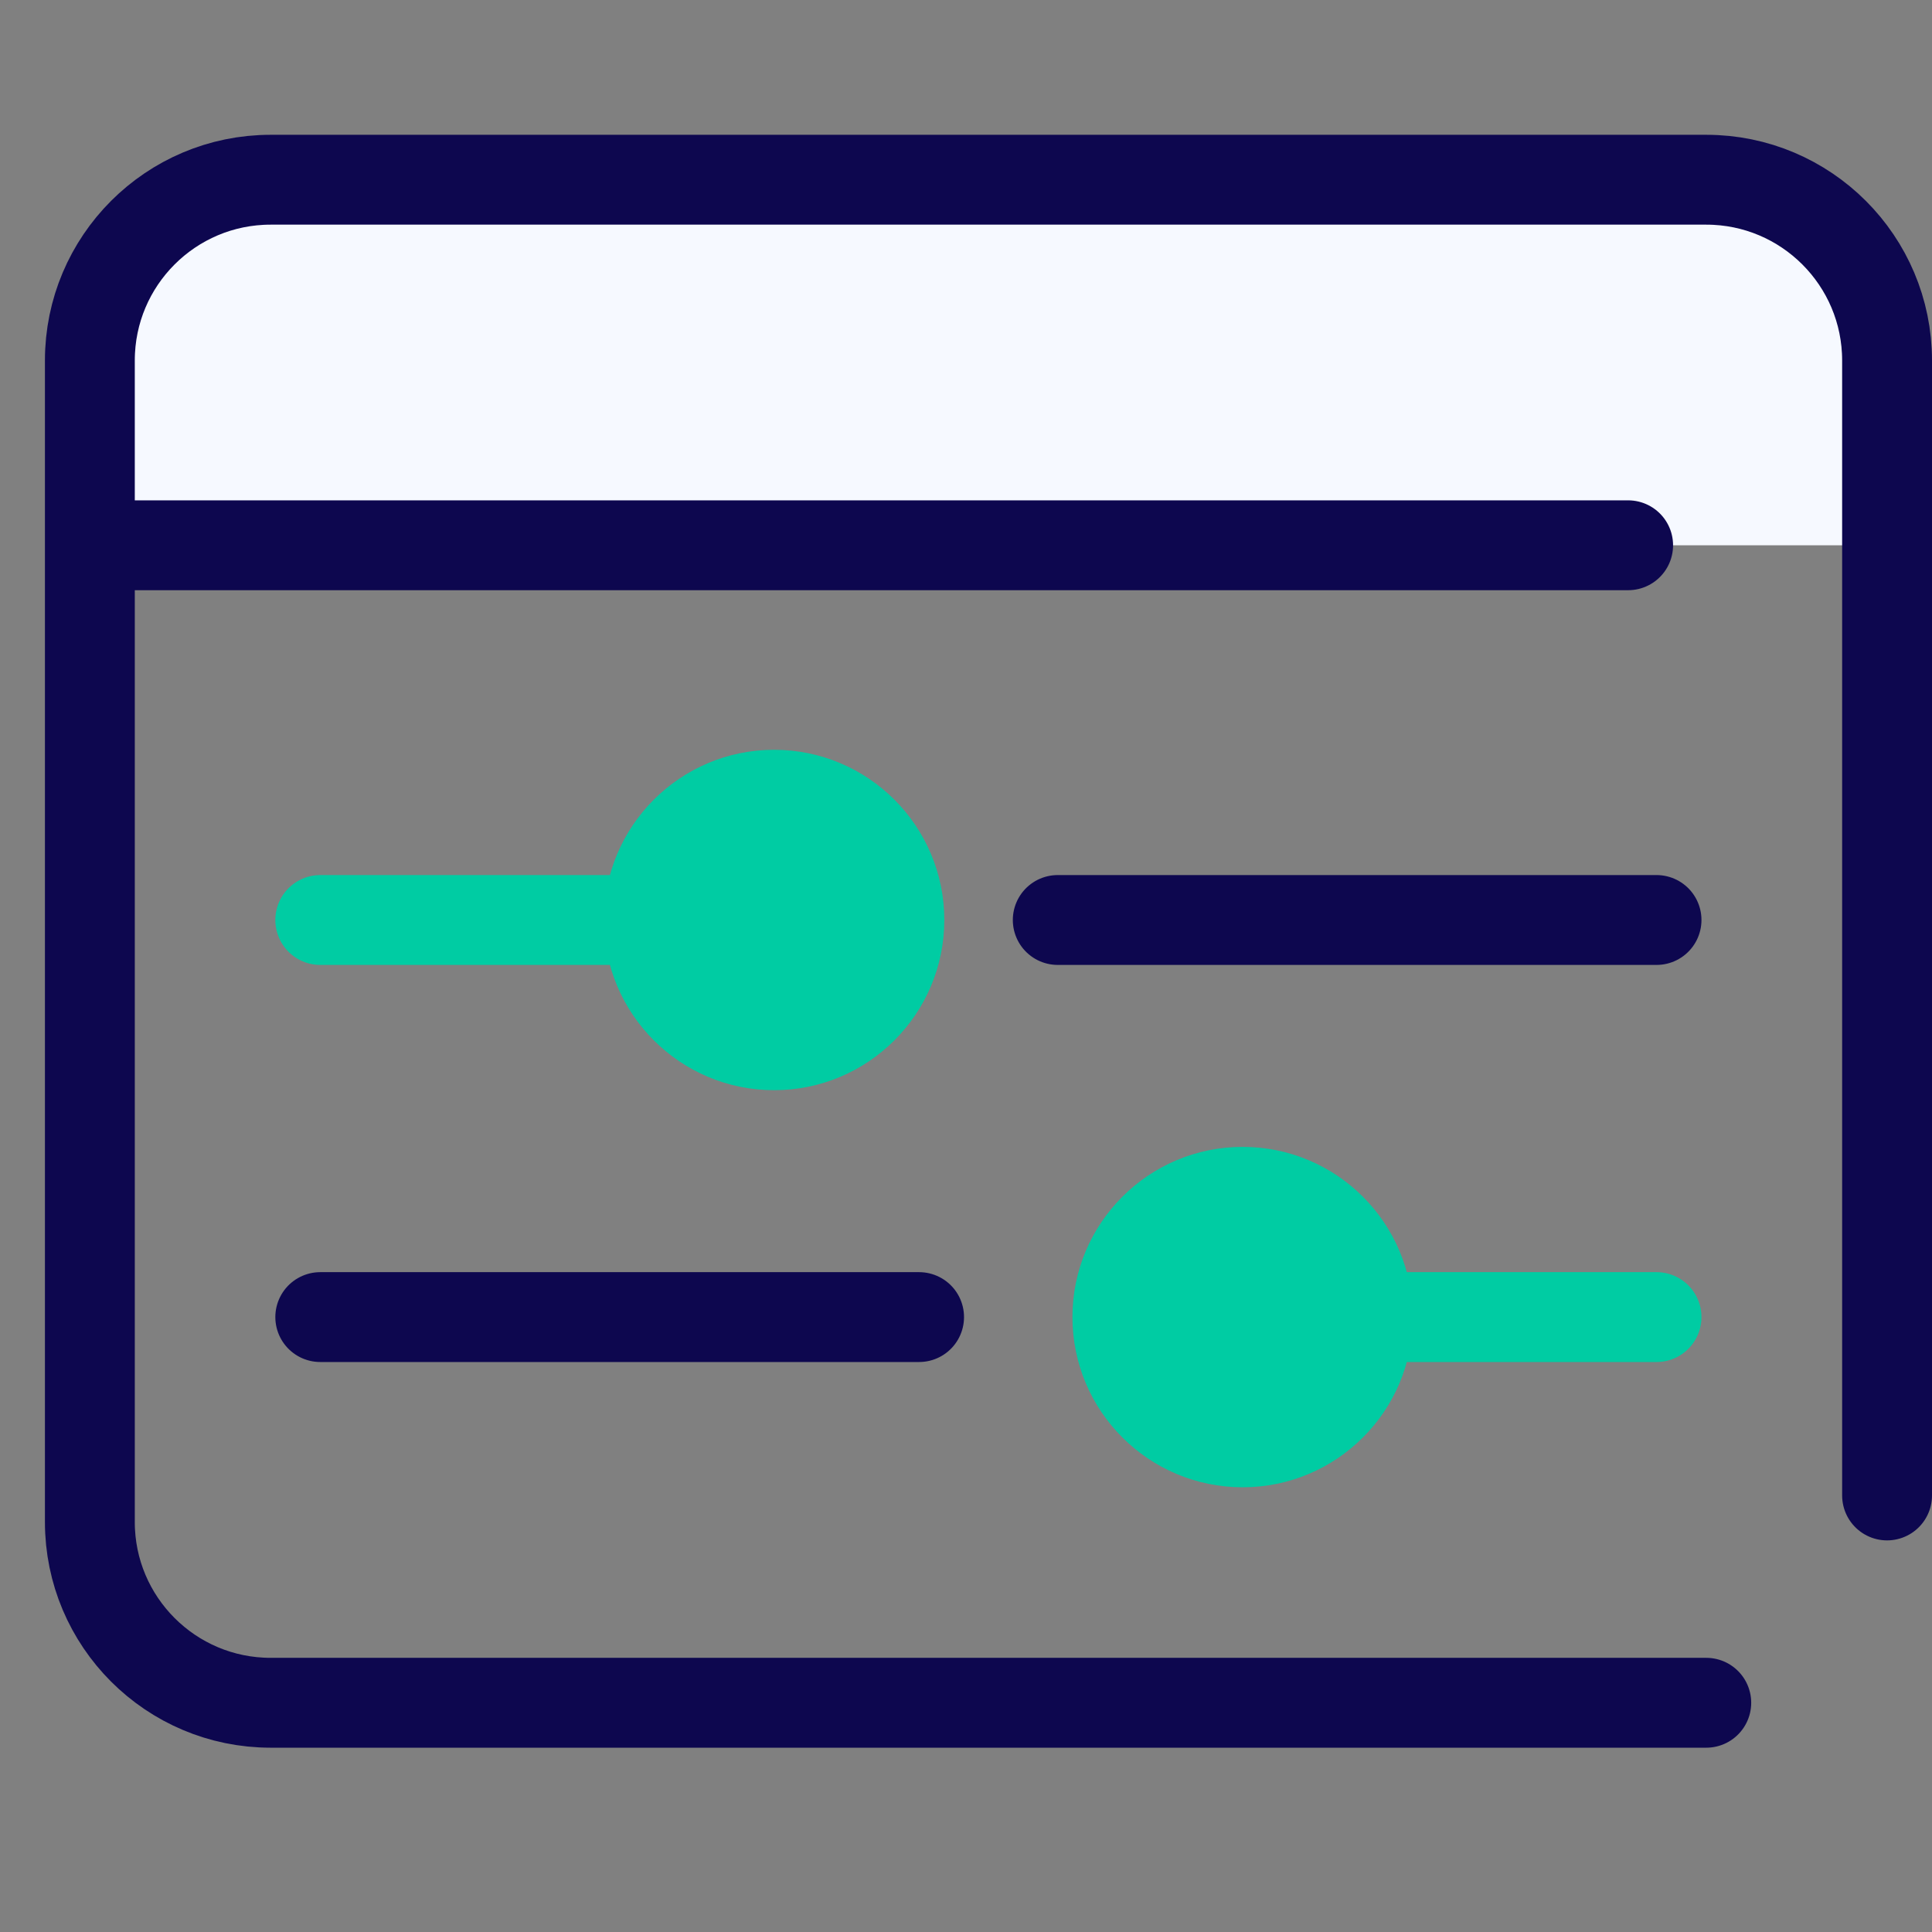 <svg xmlns="http://www.w3.org/2000/svg" width="43" height="43" viewBox="0 0 43 43">
  <rect x="0" y="0" width="43" height="43" fill="#808080" stroke="none"/>
  <g fill="none" fill-rule="evenodd" transform="translate(2 4)">
    <path stroke="#0D074F" stroke-linecap="round" stroke-linejoin="round" stroke-width="2" d="M21.542,16.476 L34.869,16.476"/>
    <path fill="#00CCA3" d="M15.229,12.688 C17.32,12.688 19.017,14.386 19.017,16.476 C19.017,18.567 17.32,20.264 15.229,20.264 C13.139,20.264 11.441,18.567 11.441,16.476 C11.441,14.386 13.139,12.688 15.229,12.688 Z"/>
    <path stroke="#00CCA3" stroke-linecap="round" stroke-linejoin="round" stroke-width="2" d="M5.128,16.476 L15.541,16.476"/>
    <path stroke="#0D074F" stroke-linecap="round" stroke-linejoin="round" stroke-width="2" d="M18.456,25.314 L5.128,25.314"/>
    <path fill="#00CCA3" d="M25.657,21.526 C23.567,21.526 21.869,23.224 21.869,25.314 C21.869,27.405 23.567,29.102 25.657,29.102 C27.748,29.102 29.445,27.405 29.445,25.314 C29.445,23.224 27.748,21.526 25.657,21.526 Z"/>
    <path stroke="#00CCA3" stroke-linecap="round" stroke-linejoin="round" stroke-width="2" d="M34.869,25.314 L27.076,25.314"/>
    <path fill="#F6F9FF" d="M40,3.446 C40,2.532 39.637,1.656 38.991,1.009 C38.344,0.363 37.468,0 36.554,0 C28.99,0 11.01,0 3.446,0 C2.532,0 1.656,0.363 1.009,1.009 C0.363,1.656 0,2.532 0,3.446 C0,5.665 0,8.136 0,8.136 L40,8.136 L40,3.446 Z"/>
    <path stroke="#0D074F" stroke-linecap="round" stroke-linejoin="round" stroke-width="2" d="M40 29.284C40 25.859 40 6.394 40 4.024 40 1.802 38.198 0 35.976 0 28.309 0 11.691 0 4.024 0 1.802 0 0 1.802 0 4.024 0 10.547 0 23.352 0 29.874 0 32.096 1.802 33.898 4.024 33.898 11.691 33.898 28.309 33.898 35.976 33.898M0 8.136L34.237 8.136"/>
  </g>
</svg>
